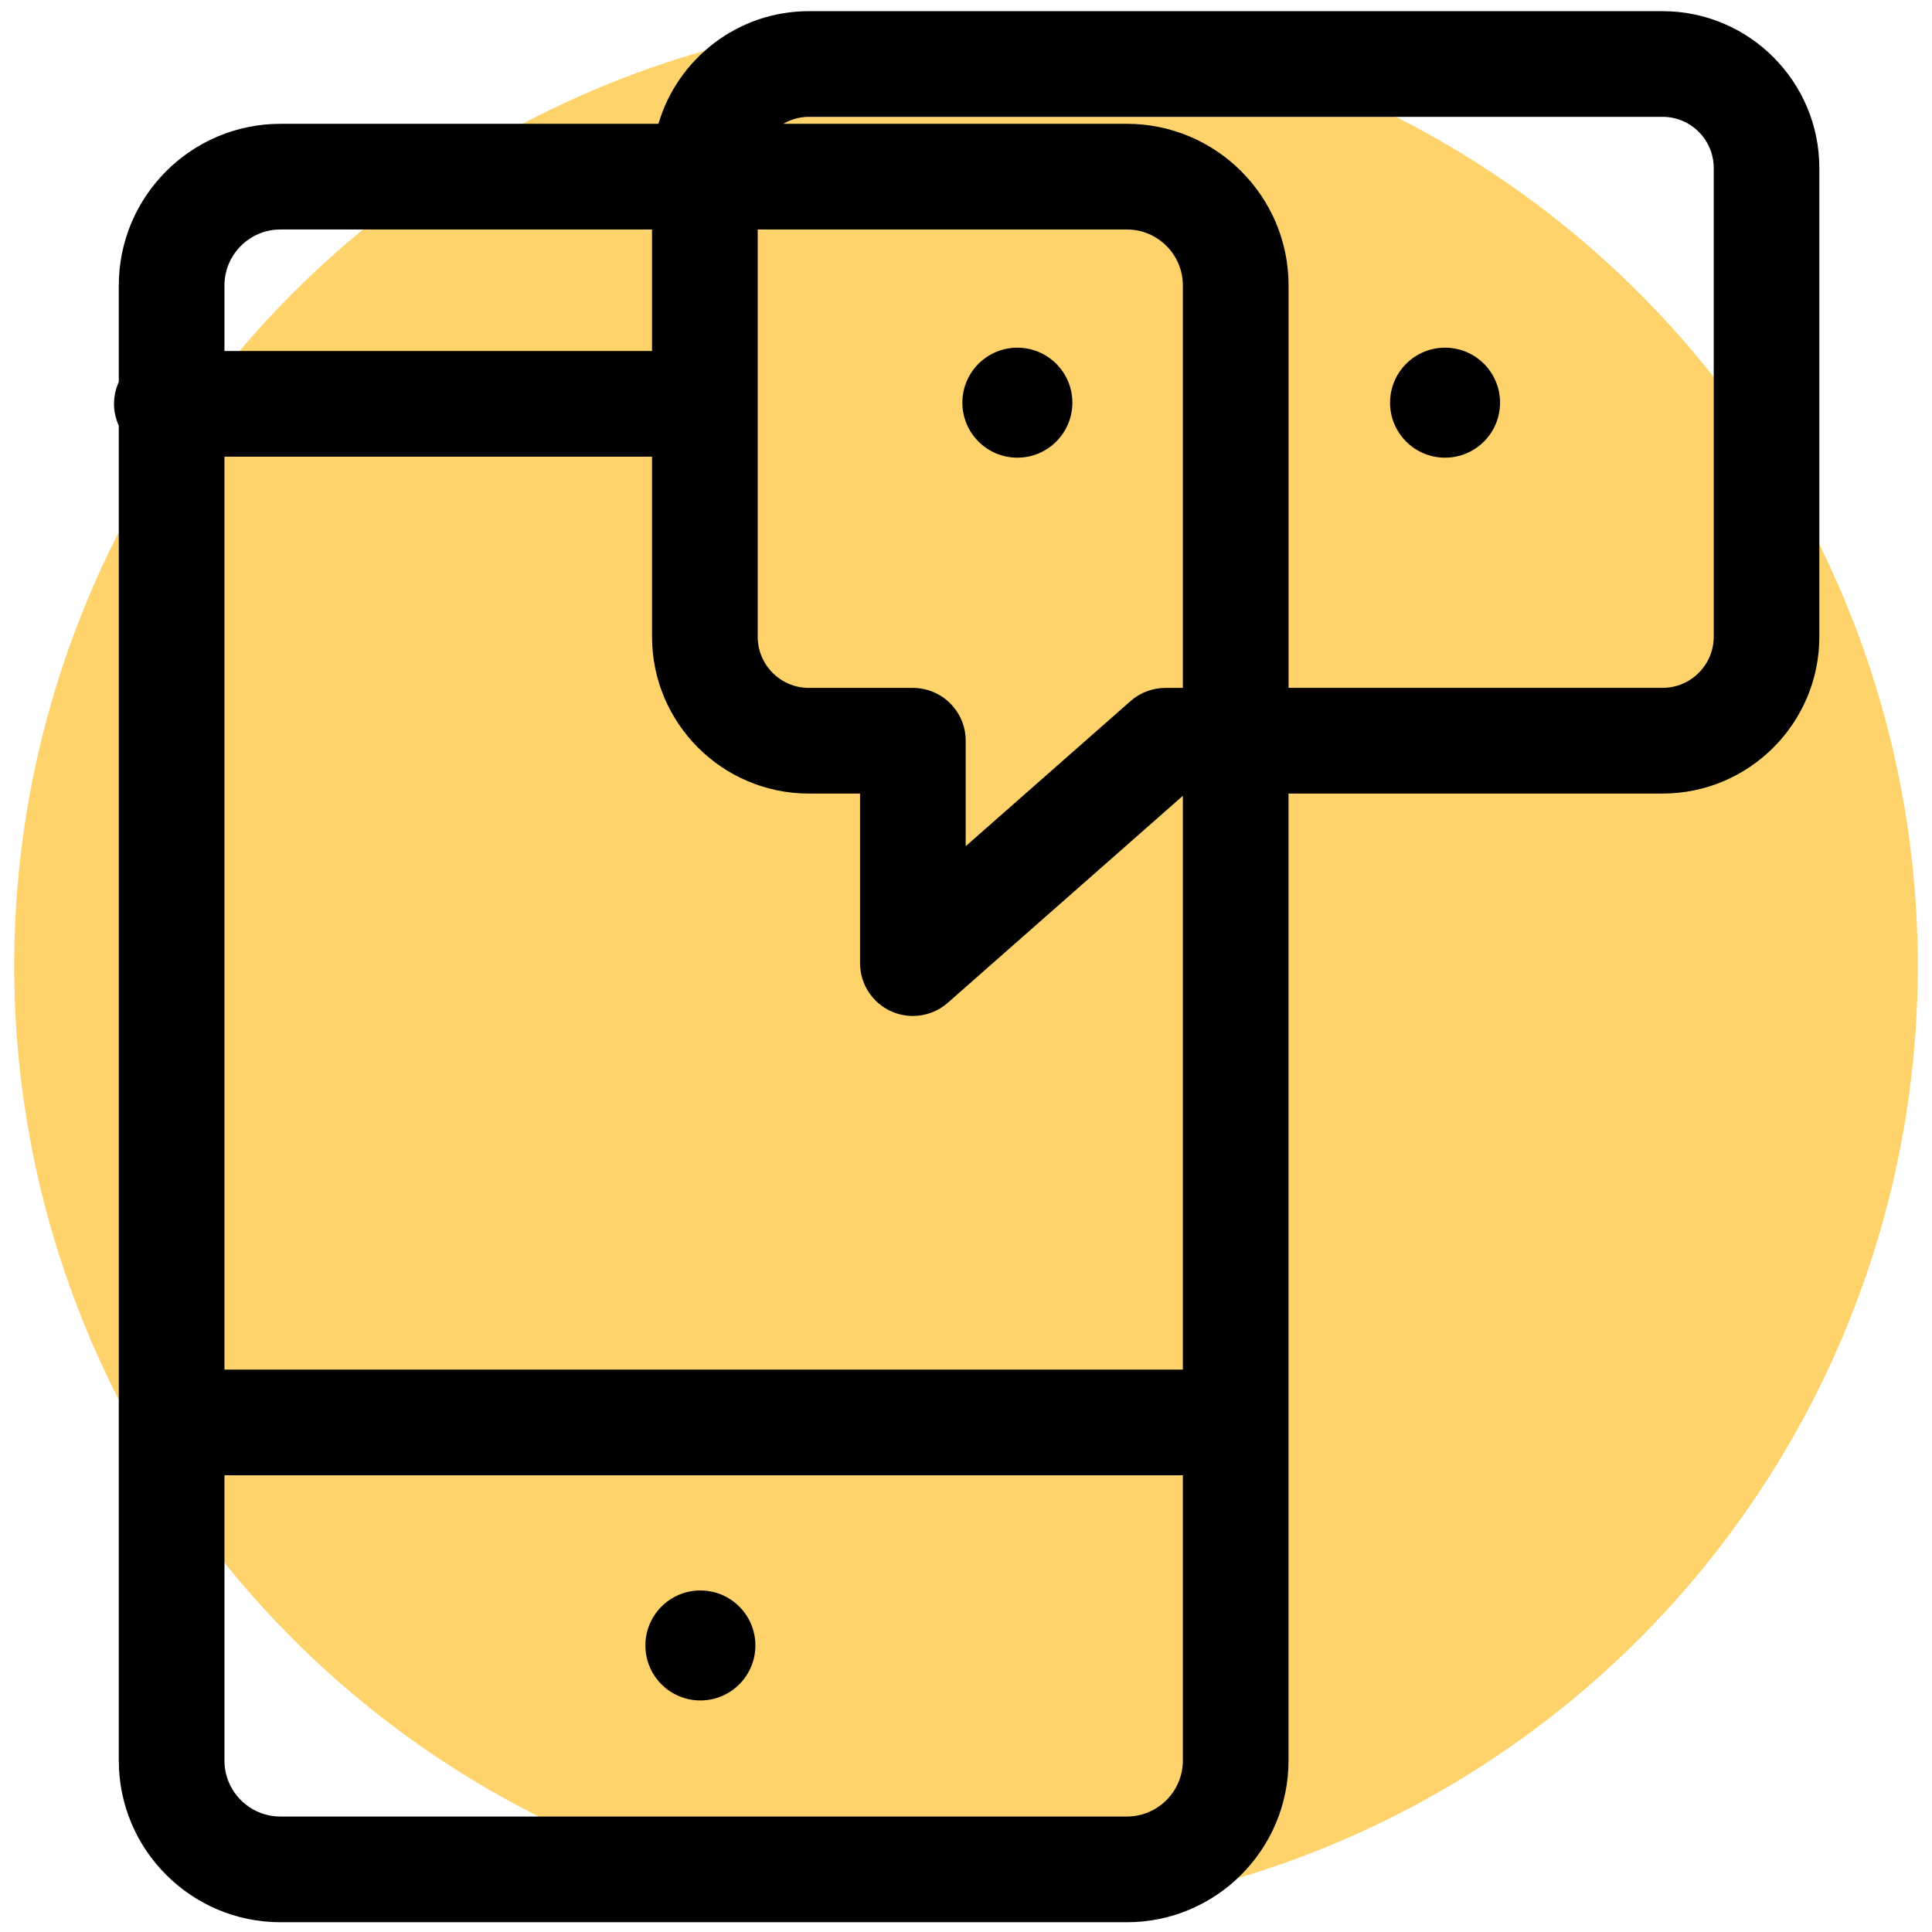 <svg xmlns="http://www.w3.org/2000/svg" xmlns:xlink="http://www.w3.org/1999/xlink" id="Layer_1" x="0px" y="0px" viewBox="0 0 383.98 383.98" style="enable-background:new 0 0 383.98 383.98;" xml:space="preserve">
<style type="text/css">
	.st0{fill:#FFD36C;}
</style>
<g id="Layer_5">
	<circle class="st0" cx="191.99" cy="191.99" r="189.17"></circle>
</g>
<g id="Layer_8">
	<path d="M330.43,2.22H160.76c-14.14,0-26.1,9.46-29.9,22.39H55.73c-17.71,0-32.12,14.41-32.12,32.12v19.18   c-0.6,1.33-0.95,2.79-0.95,4.35s0.35,3.02,0.95,4.35v265.31c0,17.71,14.41,32.12,32.12,32.12h168.24   c17.71,0,32.12-14.41,32.12-32.12v-192.2h74.33c17.19,0,31.17-13.98,31.17-31.17V33.4C361.6,16.21,347.61,2.22,330.43,2.22z    M235.09,136.72h-3.46c-2.55,0-5.02,0.93-6.94,2.62l-32.76,28.84v-20.96c0-5.8-4.7-10.5-10.5-10.5h-20.67   c-5.61,0-10.17-4.56-10.17-10.17V45.61h73.38c6.13,0,11.12,4.99,11.12,11.12V136.72z M44.61,90.76h84.98v35.79   c0,17.19,13.98,31.17,31.17,31.17h10.17v33.7c0,4.13,2.42,7.87,6.18,9.57c1.39,0.63,2.86,0.93,4.32,0.93c2.51,0,4.99-0.9,6.94-2.62   l46.72-41.14v114.05H44.61V90.76z M55.73,45.61h73.86v24.15H44.61V56.73C44.61,50.6,49.6,45.61,55.73,45.61z M223.97,361.03H55.73   c-6.13,0-11.12-4.99-11.12-11.12v-56.7h190.48v56.7C235.09,356.04,230.1,361.03,223.97,361.03z M340.6,126.54   c0,5.61-4.56,10.17-10.17,10.17H256.1V56.73c0-17.71-14.41-32.12-32.12-32.12h-68.31c1.5-0.88,3.24-1.39,5.1-1.39h169.66   c5.61,0,10.17,4.56,10.17,10.17V126.54z"></path>
	<circle cx="139.2" cy="327.03" r="10.93"></circle>
	<circle cx="202.2" cy="80.03" r="10.93"></circle>
	<circle cx="287.2" cy="80.03" r="10.93"></circle>
</g>
</svg>